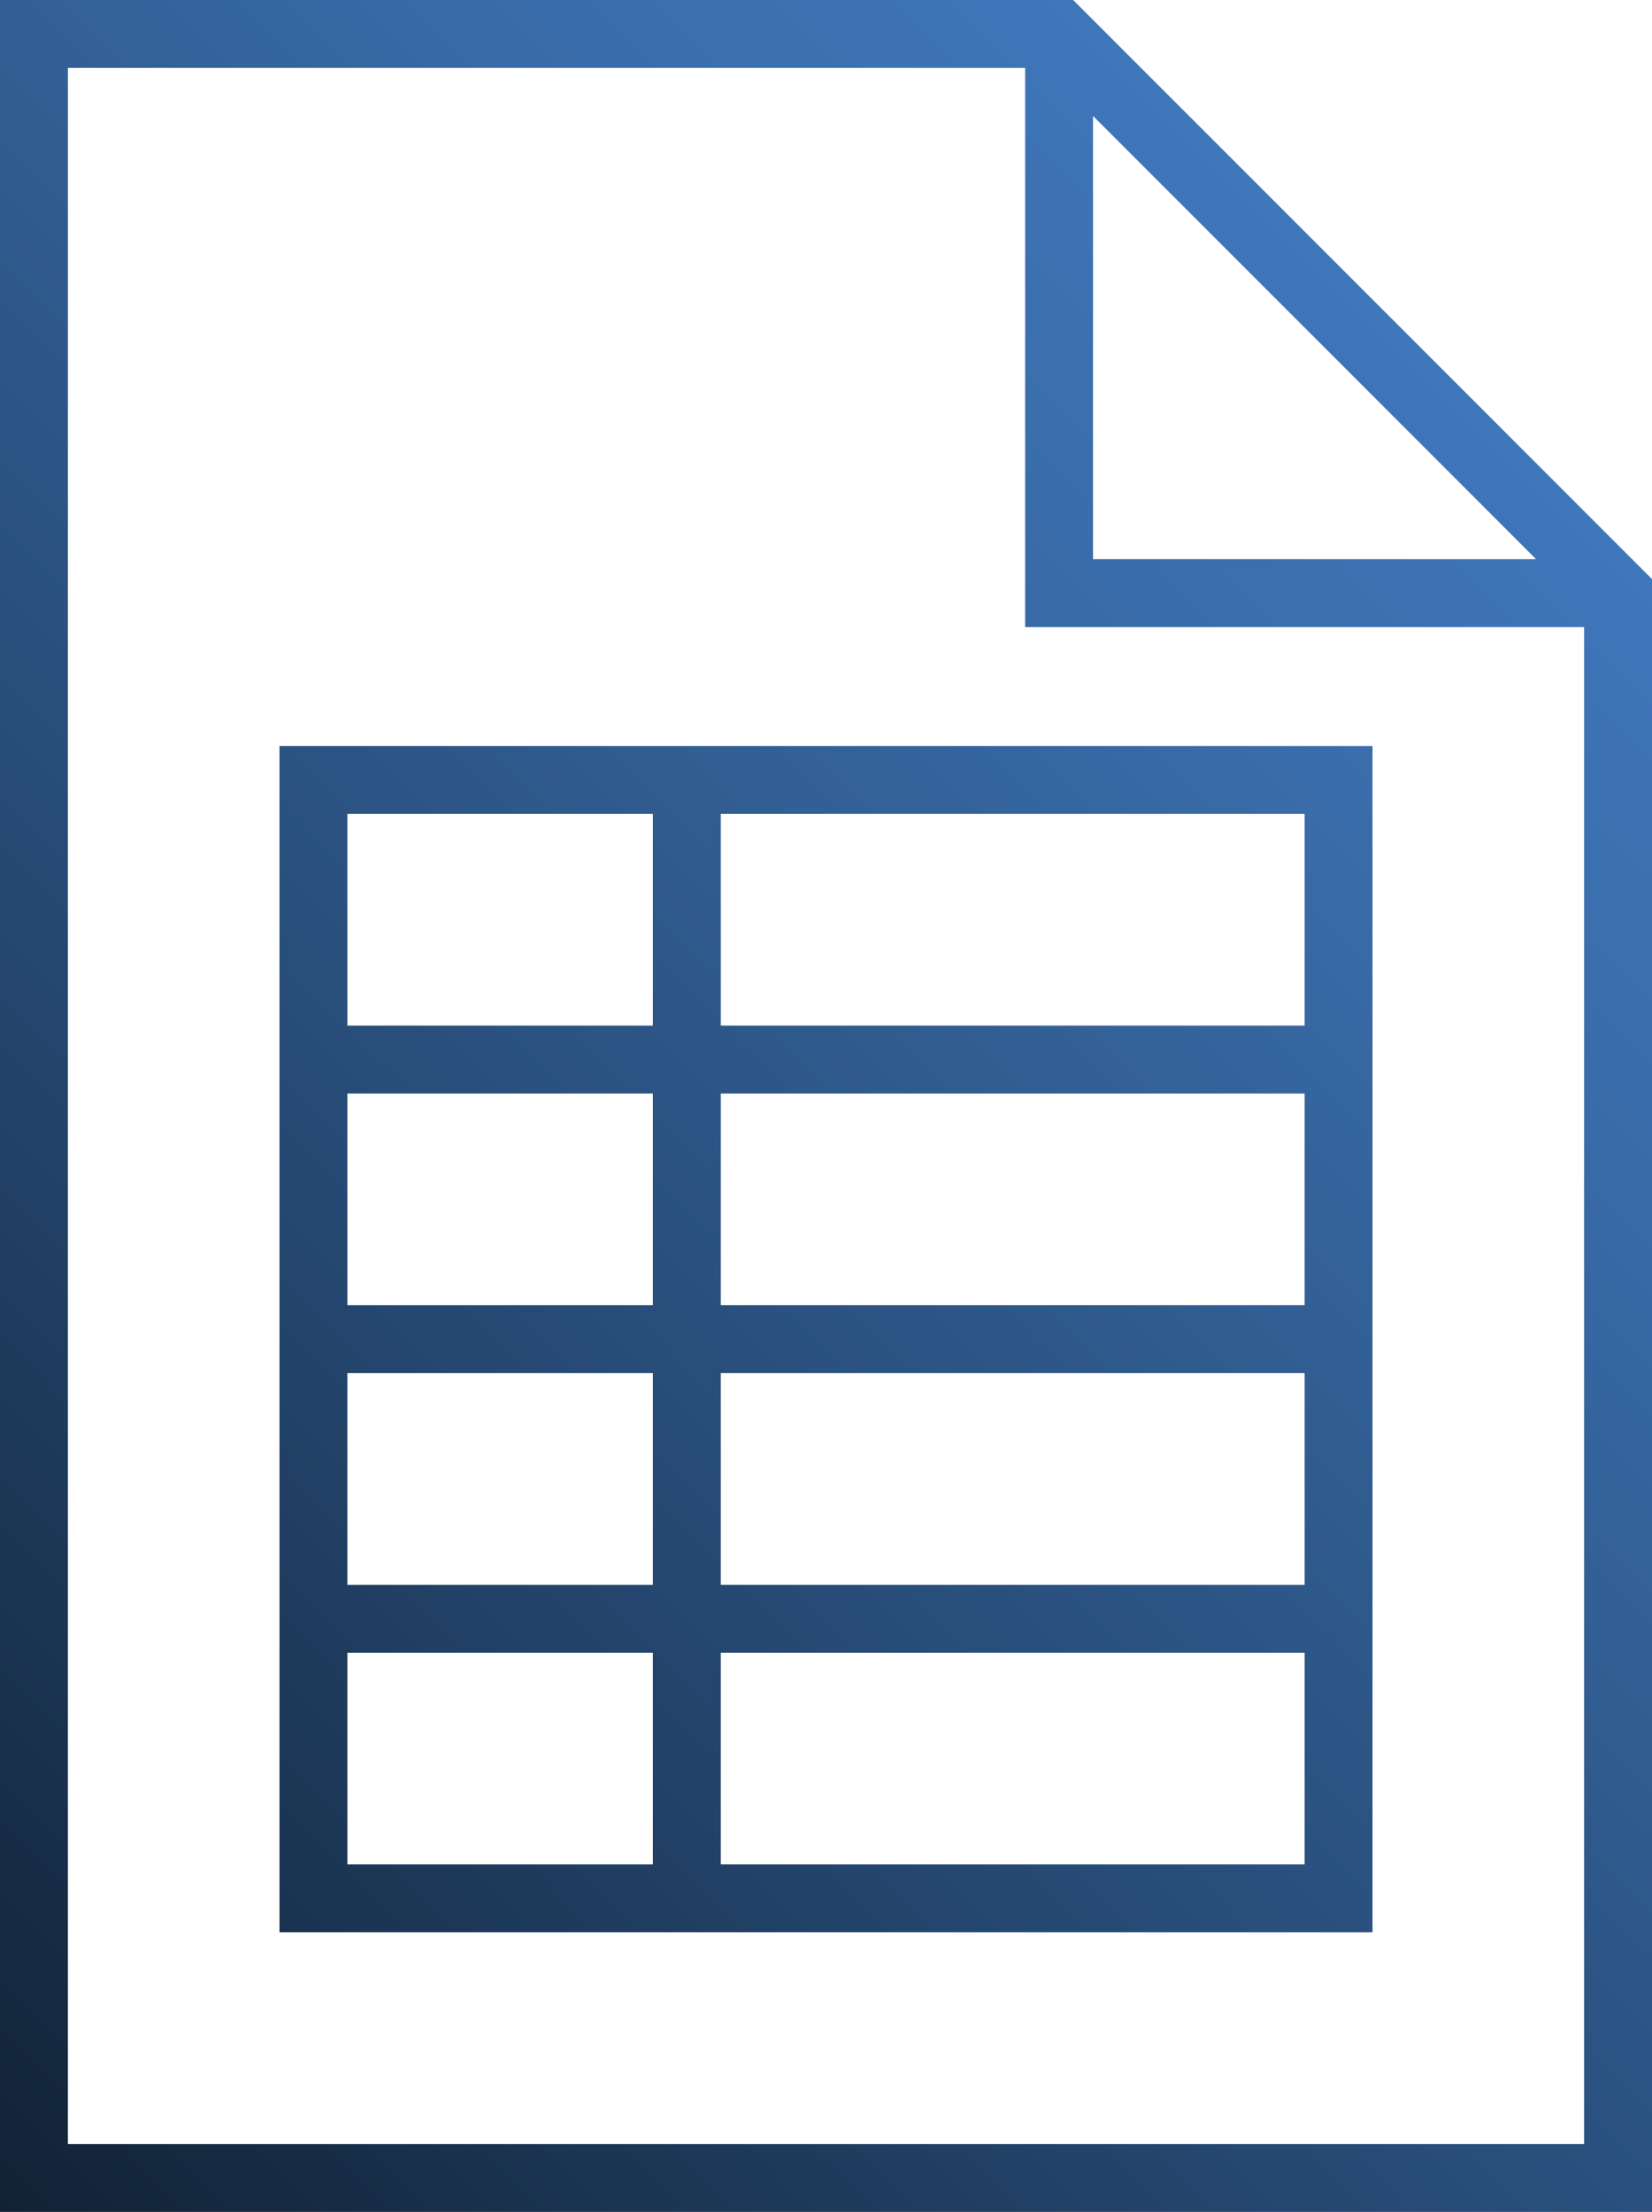<?xml version="1.0" encoding="utf-8"?>
<!-- Generator: Adobe Illustrator 23.0.1, SVG Export Plug-In . SVG Version: 6.00 Build 0)  -->
<svg version="1.1" id="Layer_1" xmlns="http://www.w3.org/2000/svg" xmlns:xlink="http://www.w3.org/1999/xlink" x="0px" y="0px"
	 viewBox="0 0 146 195.4" style="enable-background:new 0 0 146 195.4;" xml:space="preserve">
<style type="text/css">
	.st0{fill:none;stroke:url(#SVGID_1_);stroke-width:6;stroke-miterlimit:10;}
</style>
<title>Asset 367</title>
<g id="Layer_2_1_">
	<g id="Layer_1-2">
		
			<linearGradient id="SVGID_1_" gradientUnits="userSpaceOnUse" x1="-12.35" y1="840.452" x2="132.771" y2="695.33" gradientTransform="matrix(1 0 0 1 0 -657.402)">
			<stop  offset="0" style="stop-color:#112235"/>
			<stop  offset="0.4" style="stop-color:#254871"/>
			<stop  offset="0.8" style="stop-color:#386AA6"/>
			<stop  offset="1" style="stop-color:#3F77BB"/>
		</linearGradient>
		<path class="st0" d="M27.7,93.6h90.6 M27.7,118.3h90.6 M27.7,143h90.6 M60.7,68.9v98.8 M93.6,3v49.4H143 M118.3,167.7H27.7V68.9
			h90.6V167.7z M93.6,3L143,52.4v140H3V3H93.6z"/>
	</g>
</g>
</svg>
